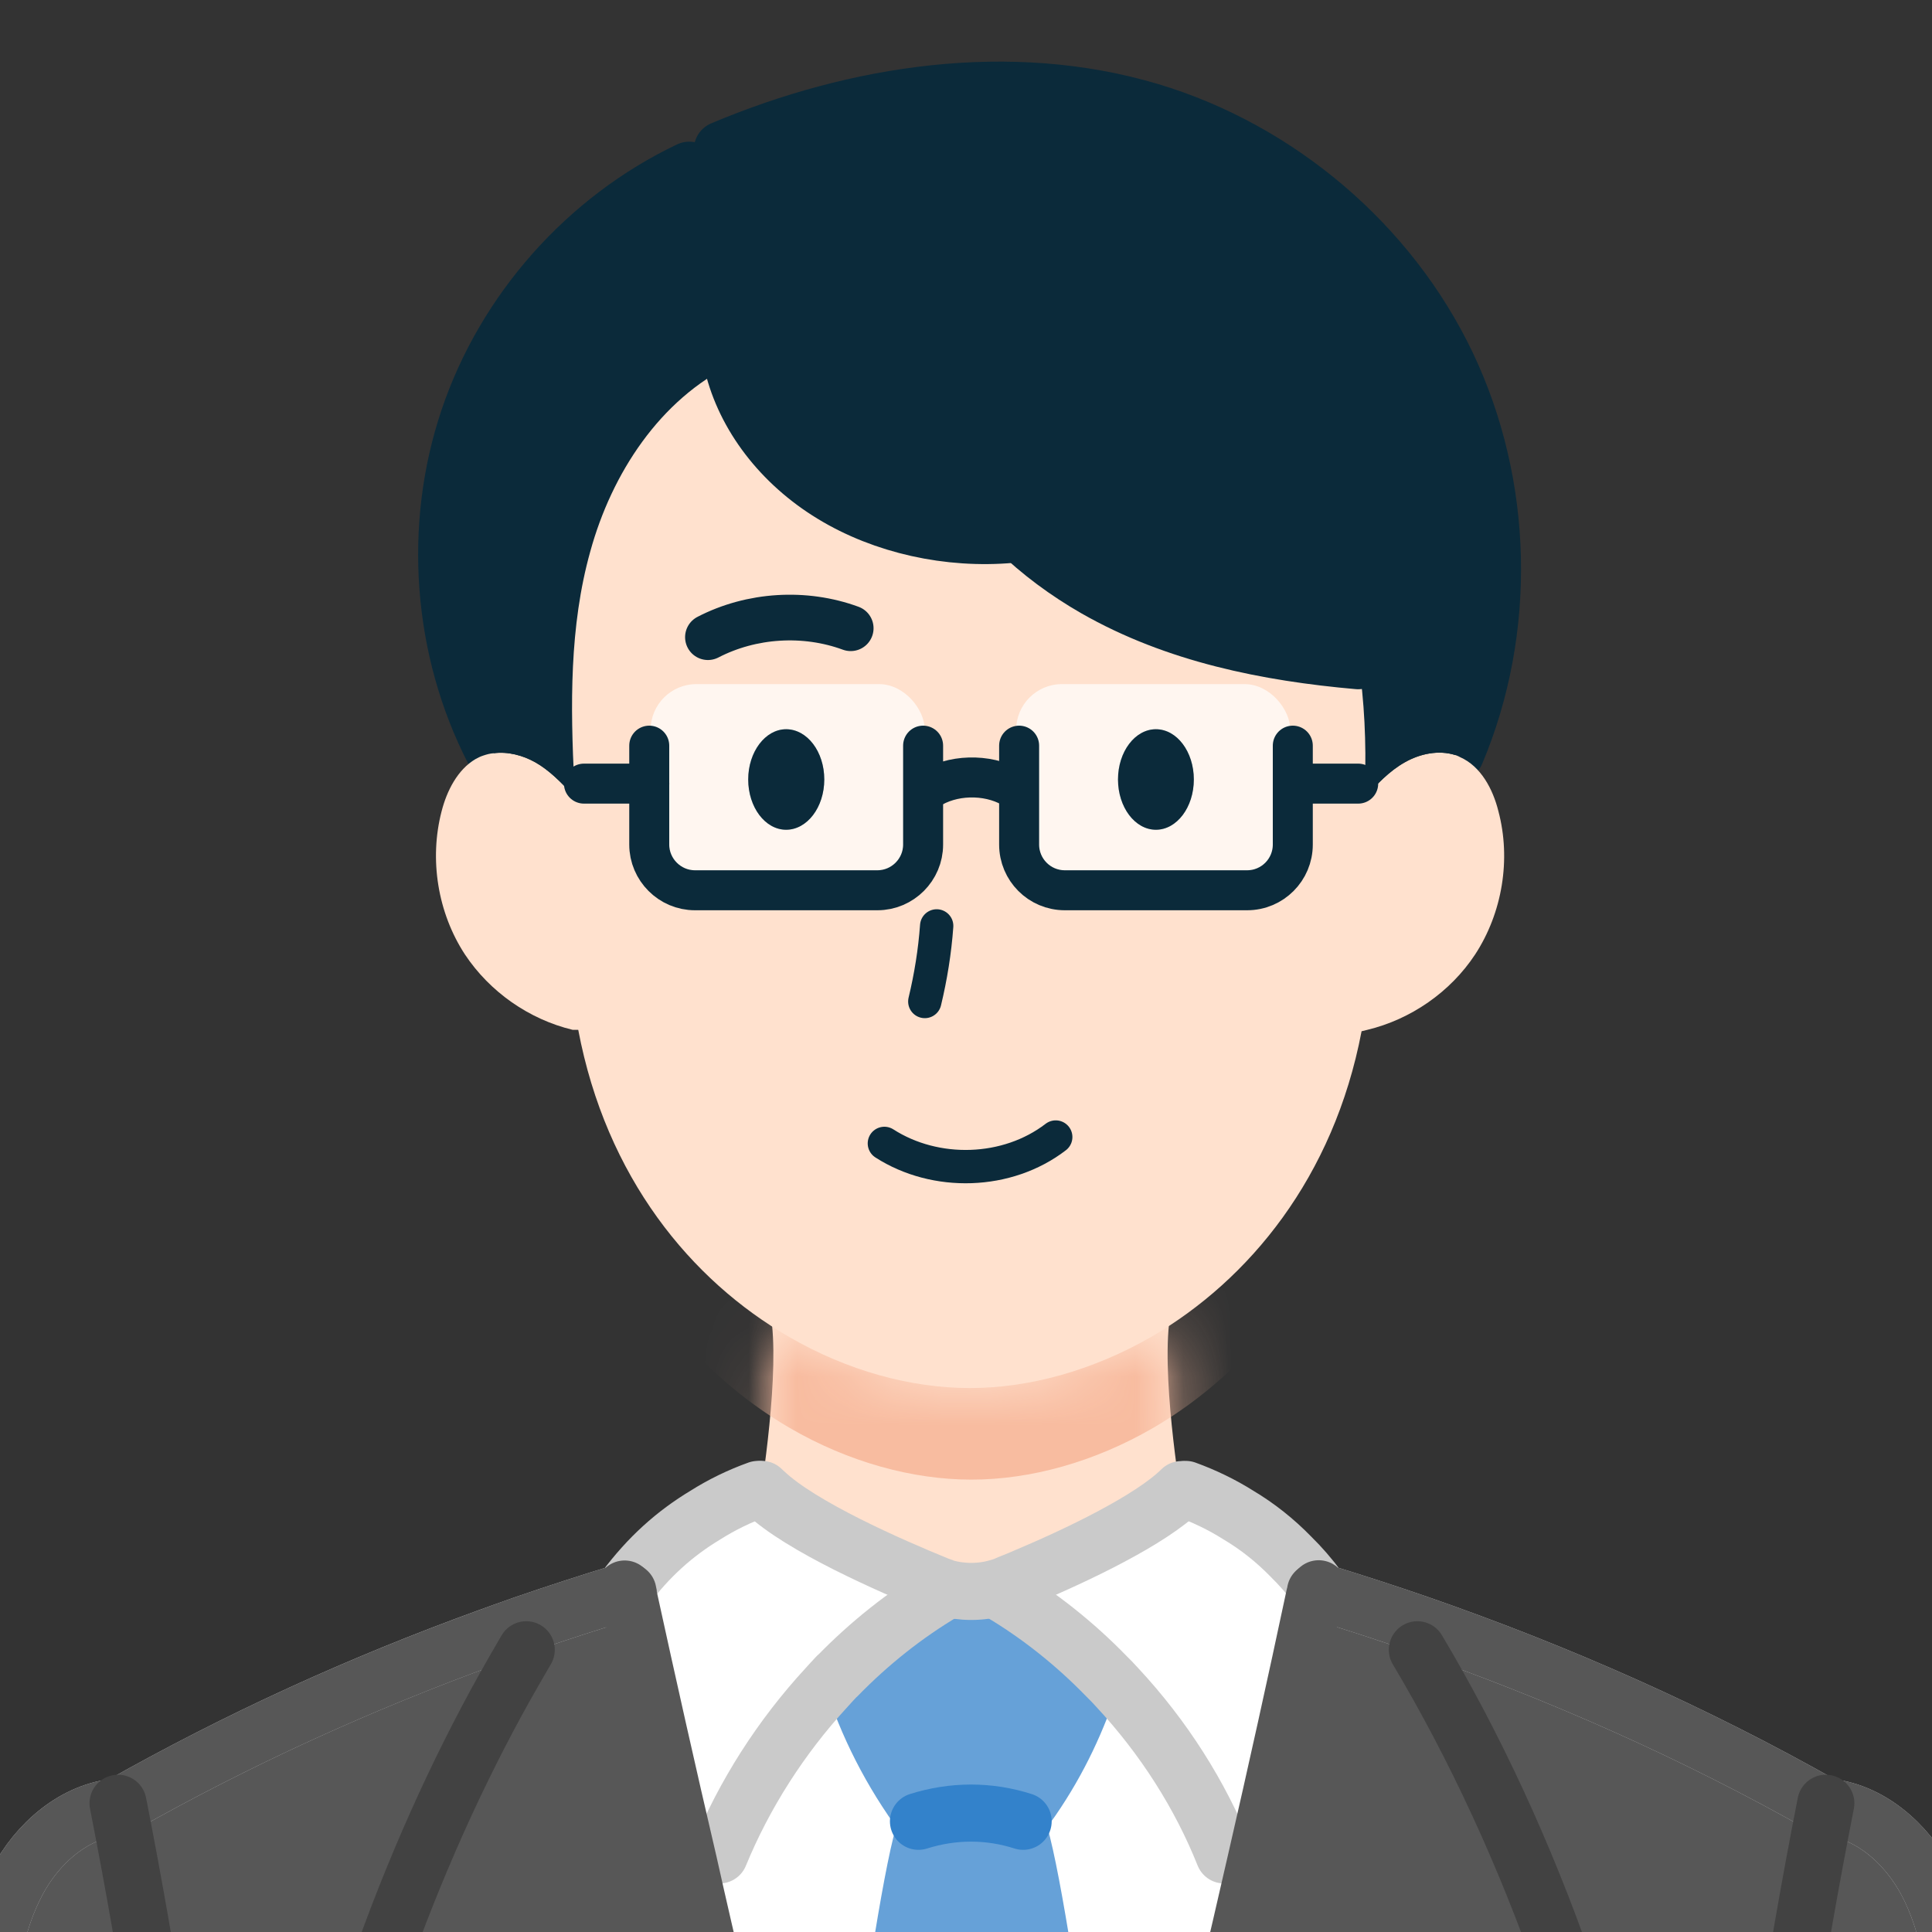 <?xml version="1.0" encoding="utf-8"?>
<svg xmlns="http://www.w3.org/2000/svg" width="40" height="40" viewBox="0 0 40 40" fill="none">
<rect x="0" y="0" width="40" height="40" fill="#333333" stroke="none"/>
<g clip-path="url(#clip0_979_43632)">
<g clip-path="url(#clip1_979_43632)">
<g clip-path="url(#clip2_979_43632)">
<path d="M20.093 35.343C17.056 35.343 14.663 33.343 14.663 33.343L15.671 31.195L15.704 31.205C15.704 31.205 16.125 28.741 15.983 27.421C17.298 28.268 18.755 28.698 20.088 28.698C21.422 28.698 22.879 28.263 24.198 27.416H24.203C24.061 28.741 24.487 31.205 24.487 31.205L24.515 31.195L25.527 33.343C25.527 33.343 23.092 35.343 20.093 35.343Z" fill="#FFE1CE"/>
<mask id="mask0_979_43632" style="mask-type:alpha" maskUnits="userSpaceOnUse" x="14" y="27" width="12" height="9">
<path d="M20.093 35.343C17.056 35.343 14.663 33.343 14.663 33.343L15.671 31.195L15.704 31.205C15.704 31.205 16.125 28.741 15.983 27.421C17.298 28.268 18.755 28.698 20.088 28.698C21.422 28.698 22.879 28.263 24.198 27.416H24.203C24.061 28.741 24.487 31.205 24.487 31.205L24.515 31.195L25.527 33.343C25.527 33.343 23.092 35.343 20.093 35.343Z" fill="#FFE1CE"/>
</mask>
<g mask="url(#mask0_979_43632)">
<path d="M11.868 18.337L11.925 18.285C11.835 16.615 11.797 14.917 12.242 13.304C12.691 11.696 13.685 10.169 15.189 9.436L16.049 9.01C17.473 8.456 19.19 8.721 20.377 9.667C21.517 10.575 22.108 11.994 23.196 12.959C24.506 14.113 26.318 14.473 28.077 14.794L28.039 14.998C28.271 16.1 28.332 17.287 28.271 18.413C28.522 18.143 28.787 17.864 29.108 17.684C29.43 17.495 29.832 17.415 30.182 17.538C30.205 17.547 30.229 17.556 30.253 17.571C30.678 17.76 30.929 18.233 31.047 18.692C31.308 19.685 31.123 20.787 30.56 21.652C30.049 22.428 29.236 23 28.332 23.218L28.219 23.246C27.642 26.268 25.887 28.392 23.872 29.565C22.647 30.274 21.328 30.634 20.112 30.634C18.897 30.634 17.573 30.274 16.352 29.565C14.328 28.387 12.573 26.254 12.001 23.218H11.892C10.989 22.995 10.171 22.428 9.664 21.652C9.102 20.791 8.917 19.685 9.177 18.692C9.286 18.266 9.508 17.831 9.877 17.613C9.929 17.585 9.981 17.556 10.043 17.538C10.398 17.41 10.795 17.495 11.116 17.684C11.41 17.85 11.651 18.091 11.883 18.337H11.868Z" fill="#F8BCA0"/>
</g>
<path d="M15.168 7.54C13.664 8.268 12.666 9.801 12.222 11.414C11.786 12.97 11.81 14.616 11.89 16.233C11.89 16.285 11.89 16.342 11.895 16.394" stroke="#0B2A3A" stroke-width="1.182" stroke-linecap="round" stroke-linejoin="round"/>
<path d="M14.271 3.524C12.143 4.536 10.454 6.437 9.702 8.675C8.95 10.907 9.139 13.442 10.218 15.537" stroke="#0B2A3A" stroke-width="1.182" stroke-linecap="round" stroke-linejoin="round"/>
<path d="M14.955 3.098C17.741 1.925 20.919 1.443 23.814 2.308C26.477 3.108 28.771 5.061 29.958 7.554C31.145 10.046 31.216 13.04 30.142 15.585" stroke="#0B2A3A" stroke-width="1.182" stroke-linecap="round" stroke-linejoin="round"/>
<path d="M28.015 13.102C28.058 13.291 28.091 13.485 28.124 13.679C28.252 14.516 28.29 15.386 28.261 16.228C28.261 16.328 28.256 16.422 28.252 16.522" stroke="#0B2A3A" stroke-width="1.182" stroke-linecap="round" stroke-linejoin="round"/>
<path d="M11.849 16.446L11.896 16.394C11.891 16.342 11.891 16.285 11.891 16.233L12.09 16.224H13.443V17.486C13.443 18.007 13.868 18.432 14.389 18.432H18.168C18.688 18.432 19.114 18.007 19.114 17.486V16.351H19.218L20.944 16.299H21.1V17.486C21.1 18.007 21.521 18.432 22.046 18.432H25.82C26.345 18.432 26.766 18.007 26.766 17.486V16.224H28.261C28.261 16.328 28.256 16.422 28.251 16.521C28.502 16.242 28.757 15.968 29.084 15.784C29.401 15.604 29.784 15.524 30.129 15.632C30.138 15.637 30.148 15.637 30.157 15.642C30.181 15.651 30.205 15.661 30.228 15.675C30.659 15.864 30.909 16.337 31.023 16.796C31.288 17.794 31.103 18.901 30.541 19.761C30.03 20.537 29.211 21.105 28.308 21.322L28.19 21.351C27.613 24.378 25.858 26.501 23.843 27.674C22.618 28.379 21.303 28.738 20.083 28.738C18.863 28.738 17.553 28.384 16.337 27.679C14.303 26.506 12.549 24.373 11.972 21.322H11.858C10.955 21.105 10.141 20.537 9.626 19.761C9.063 18.901 8.883 17.794 9.143 16.796C9.252 16.37 9.474 15.935 9.843 15.717C9.895 15.689 9.947 15.661 10.009 15.642C10.08 15.618 10.151 15.599 10.222 15.595C10.515 15.557 10.822 15.637 11.083 15.784C11.376 15.949 11.612 16.195 11.849 16.446Z" fill="#FFE1CE"/>
<path d="M21.044 10.959L20.944 11.063C19.643 11.181 18.291 10.879 17.236 10.235C16.177 9.592 15.425 8.608 15.169 7.539C13.665 8.268 12.667 9.8 12.223 11.413C11.787 12.969 11.811 14.615 11.892 16.233C11.892 16.285 11.892 16.341 11.896 16.393L11.849 16.445C11.613 16.195 11.376 15.949 11.083 15.783C10.823 15.637 10.515 15.556 10.222 15.594V15.537C9.139 13.442 8.95 10.907 9.702 8.674C10.454 6.437 12.142 4.536 14.271 3.524L14.956 3.098C17.742 1.925 20.921 1.443 23.815 2.308C26.478 3.108 28.772 5.061 29.959 7.554C31.146 10.046 31.217 13.04 30.143 15.585L30.129 15.632C29.784 15.523 29.401 15.604 29.084 15.783C28.758 15.968 28.502 16.242 28.252 16.521C28.256 16.422 28.261 16.327 28.261 16.228C28.289 15.386 28.252 14.516 28.124 13.678H28.119C26.241 13.513 24.345 13.135 22.68 12.184C22.093 11.848 21.535 11.437 21.044 10.959Z" fill="#0B2A3A"/>
<path d="M21.099 16.299H20.943C20.428 16.011 19.704 16.03 19.217 16.351H19.113V17.487C19.113 18.007 18.687 18.433 18.167 18.433H14.388C13.867 18.433 13.442 18.007 13.442 17.487V16.224H12.089L11.89 16.233C11.81 14.616 11.786 12.97 12.222 11.414C12.666 9.801 13.664 8.268 15.168 7.54C15.424 8.609 16.176 9.593 17.235 10.236C18.29 10.879 19.642 11.182 20.943 11.064L21.042 10.96C21.534 11.437 22.092 11.849 22.679 12.185C24.344 13.135 26.24 13.514 28.118 13.679H28.123C28.25 14.516 28.288 15.387 28.26 16.229H28.118L26.765 16.224V17.487C26.765 18.007 26.344 18.433 25.819 18.433H22.045C21.52 18.433 21.099 18.007 21.099 17.487V16.299ZM24.717 16.139C24.717 15.562 24.367 15.098 23.932 15.098C23.497 15.098 23.147 15.562 23.147 16.139C23.147 16.716 23.502 17.179 23.932 17.179C24.363 17.179 24.717 16.711 24.717 16.139ZM17.065 16.139C17.065 15.562 16.71 15.098 16.275 15.098C15.84 15.098 15.49 15.562 15.49 16.139C15.49 16.716 15.845 17.179 16.275 17.179C16.705 17.179 17.065 16.711 17.065 16.139Z" fill="#FFE1CE"/>
<rect x="13.471" y="14.164" width="5.675" height="4.256" rx="0.946" fill="white" fill-opacity="0.7"/>
<rect x="21.039" y="14.164" width="5.675" height="4.256" rx="0.946" fill="white" fill-opacity="0.7"/>
<path d="M23.932 17.179C24.366 17.179 24.717 16.713 24.717 16.138C24.717 15.564 24.366 15.098 23.932 15.098C23.499 15.098 23.147 15.564 23.147 16.138C23.147 16.713 23.499 17.179 23.932 17.179Z" fill="#0B2A3A"/>
<path d="M20.943 16.299L19.217 16.351C19.704 16.03 20.428 16.011 20.943 16.299Z" fill="white"/>
<path d="M16.276 15.098C16.711 15.098 17.066 15.561 17.066 16.138C17.066 16.715 16.711 17.179 16.276 17.179C15.841 17.179 15.491 16.711 15.491 16.138C15.491 15.566 15.846 15.098 16.276 15.098Z" fill="#0B2A3A"/>
<path d="M14.657 13.192C15.561 12.724 16.663 12.658 17.613 13.007" stroke="#0B2A3A" stroke-width="0.946" stroke-linecap="round" stroke-linejoin="round"/>
<path d="M19.393 19.17C19.355 19.695 19.27 20.224 19.147 20.735" stroke="#0B2A3A" stroke-width="0.69" stroke-linecap="round" stroke-linejoin="round"/>
<path d="M18.31 23.673C19.37 24.354 20.855 24.312 21.858 23.541" stroke="#0B2A3A" stroke-width="0.69" stroke-linecap="round" stroke-linejoin="round"/>
<path d="M20.943 16.3C20.428 16.011 19.704 16.03 19.218 16.352" stroke="#0B2A3A" stroke-width="0.828" stroke-linecap="round" stroke-linejoin="round"/>
<path d="M26.767 16.224H28.12" stroke="#0B2A3A" stroke-width="0.828" stroke-linecap="round" stroke-linejoin="round"/>
<path d="M12.09 16.224H13.443" stroke="#0B2A3A" stroke-width="0.828" stroke-linecap="round" stroke-linejoin="round"/>
<path d="M19.112 15.438V17.486C19.112 18.006 18.687 18.432 18.166 18.432H14.388C13.868 18.432 13.442 18.006 13.442 17.486V15.438" stroke="#0B2A3A" stroke-width="0.828" stroke-linecap="round" stroke-linejoin="round"/>
<path d="M26.766 15.438V17.486C26.766 18.006 26.345 18.432 25.82 18.432H22.046C21.521 18.432 21.1 18.006 21.1 17.486V15.438" stroke="#0B2A3A" stroke-width="0.828" stroke-linecap="round" stroke-linejoin="round"/>
<path d="M15.169 7.54C15.425 8.609 16.177 9.592 17.236 10.236C18.291 10.879 19.643 11.181 20.944 11.063" stroke="#0B2A3A" stroke-width="1.182" stroke-linecap="round" stroke-linejoin="round"/>
<path d="M19.114 7.7C19.431 8.963 20.131 10.075 21.044 10.959C21.535 11.437 22.094 11.848 22.68 12.184C24.345 13.135 26.241 13.513 28.119 13.679" stroke="#0B2A3A" stroke-width="1.182" stroke-linecap="round" stroke-linejoin="round"/>
</g>
<g clip-path="url(#clip3_979_43632)">
<path d="M17.133 50.564C16.485 48.01 15.852 45.437 15.242 42.835C15.119 42.32 15 41.804 14.882 41.289C14.669 40.376 14.456 39.463 14.253 38.55L14.896 38.404C15.407 37.16 16.164 35.968 17.114 34.937C17.186 34.856 17.256 34.781 17.332 34.705H17.337L17.403 34.767C17.739 35.802 18.226 36.791 18.945 37.761C18.429 39.184 17.19 49.102 17.19 50.55L17.133 50.564Z" fill="white"/>
<path d="M17.113 34.937C16.163 35.968 15.406 37.16 14.896 38.403L14.252 38.55C13.827 36.729 13.415 34.894 13.013 33.055C13.013 33.017 13.009 32.988 12.999 32.951L12.905 32.932C12.905 32.932 12.924 32.913 12.933 32.899C13.425 32.236 13.969 31.749 14.607 31.366C14.943 31.154 15.312 30.974 15.695 30.837H15.77C15.77 30.837 15.808 30.875 15.837 30.898C16.579 31.603 18.414 32.411 19.426 32.823C19.473 32.837 19.516 32.856 19.568 32.875L19.54 32.955C18.74 33.428 17.993 34.024 17.336 34.7H17.331C17.255 34.781 17.184 34.856 17.113 34.937Z" fill="white"/>
<path d="M20.729 32.974C20.729 32.974 20.72 32.969 20.71 32.965L20.677 32.865C20.72 32.851 20.762 32.837 20.8 32.823C20.923 32.766 21.074 32.714 21.23 32.643C22.299 32.194 23.831 31.466 24.465 30.837H24.55C24.928 30.974 25.302 31.154 25.638 31.366C26.035 31.603 26.395 31.887 26.73 32.232C26.929 32.426 27.123 32.648 27.302 32.894L27.236 32.951C27.236 32.951 27.227 33.017 27.217 33.036C26.825 34.88 26.418 36.72 25.997 38.55L25.345 38.403C24.848 37.16 24.091 35.968 23.131 34.937C23.061 34.856 22.98 34.776 22.904 34.7C22.261 34.038 21.523 33.447 20.729 32.974Z" fill="white"/>
<path d="M23.055 50.545C23.055 49.05 21.806 39.184 21.29 37.761C21.38 37.638 21.47 37.52 21.555 37.397C22.142 36.545 22.539 35.675 22.832 34.767L22.903 34.701C22.979 34.776 23.059 34.857 23.13 34.937C24.09 35.968 24.847 37.16 25.344 38.404L25.996 38.551C25.788 39.464 25.575 40.376 25.363 41.284C25.244 41.805 25.121 42.32 24.998 42.836C24.388 45.432 23.759 48.005 23.111 50.559L23.055 50.545Z" fill="white"/>
<path d="M10.455 34.923L10.091 33.901C10.346 33.807 10.602 33.717 10.857 33.627C11.529 33.395 12.2 33.178 12.881 32.97C12.886 32.96 12.896 32.946 12.905 32.932L12.999 32.951C13.009 32.989 13.014 33.017 13.014 33.055C13.416 34.895 13.827 36.73 14.253 38.551C14.456 39.464 14.669 40.376 14.882 41.289C15 41.805 15.118 42.32 15.241 42.836C15.851 45.437 16.485 48.01 17.133 50.564C17.308 51.255 17.483 51.941 17.658 52.626C17.677 52.707 17.696 52.782 17.715 52.863C18.491 55.89 19.295 58.855 20.118 61.816L19.966 61.925C16.183 56.604 12.404 51.269 8.62 45.948C9.5 44.572 10.54 43.139 11.581 41.701C10.332 41.393 9.083 41.091 7.835 40.783C8.568 38.697 9.448 36.725 10.455 34.923Z" fill="#575757"/>
<path d="M31.62 45.948C27.841 51.274 24.057 56.599 20.278 61.93L20.117 61.816C20.94 58.855 21.744 55.89 22.52 52.863C22.539 52.782 22.563 52.697 22.581 52.622V52.612C22.761 51.931 22.936 51.245 23.111 50.559C23.759 48.005 24.388 45.432 24.998 42.836C25.121 42.32 25.244 41.805 25.363 41.285C25.575 40.376 25.788 39.464 25.996 38.551C26.417 36.72 26.824 34.88 27.217 33.036C27.226 33.017 27.226 32.97 27.235 32.951L27.302 32.894C27.325 32.922 27.344 32.946 27.363 32.97C28.044 33.178 28.711 33.395 29.383 33.627L29.345 34.157C30.541 36.167 31.573 38.399 32.405 40.783C31.156 41.091 29.913 41.393 28.664 41.701C29.704 43.139 30.745 44.572 31.62 45.948Z" fill="#575757"/>
<path d="M20.122 64.025C19.535 64.025 19.058 64.498 19.058 65.089C19.058 65.68 19.535 66.153 20.122 66.153C20.708 66.153 21.186 65.675 21.186 65.089C21.186 64.503 20.708 64.025 20.122 64.025ZM3.478 86.926C3.861 76.596 4.244 66.65 4.623 56.713C4.419 50.157 3.696 43.734 2.456 37.406C4.944 35.997 7.484 34.847 10.09 33.901L10.454 34.923C9.447 36.725 8.567 38.697 7.834 40.783C9.083 41.091 10.331 41.393 11.58 41.701C10.539 43.139 9.499 44.572 8.619 45.948C12.403 51.269 16.182 56.604 19.966 61.925L20.117 61.816L20.278 61.93C24.057 56.599 27.841 51.274 31.62 45.948C30.745 44.572 29.704 43.139 28.664 41.701C29.912 41.393 31.156 41.091 32.405 40.783C31.572 38.399 30.541 36.167 29.345 34.157L29.383 33.627C32.253 34.625 35.058 35.86 37.787 37.406C36.548 43.734 35.824 50.157 35.626 56.713C36.004 66.65 36.387 76.596 36.761 86.926C36.775 87.233 36.785 87.541 36.799 87.848L36.401 88.004C31.615 89.91 26.384 90.705 21.134 90.265C20.86 87.262 20.576 84.254 20.278 81.255C20.264 81.189 20.254 81.127 20.24 81.066H20.003C19.989 81.127 19.98 81.189 19.966 81.255C19.663 84.254 19.389 87.262 19.114 90.265C13.841 90.705 8.596 89.906 3.795 87.985C3.677 87.943 3.563 87.896 3.445 87.848C3.459 87.541 3.464 87.233 3.478 86.926ZM21.186 73.129C21.186 72.538 20.708 72.065 20.122 72.065C19.535 72.065 19.058 72.538 19.058 73.129C19.058 73.721 19.535 74.194 20.122 74.194C20.708 74.194 21.186 73.716 21.186 73.129Z" fill="#575757"/>
<path d="M36.762 86.926C36.389 76.596 36.006 66.65 35.627 56.713C35.826 50.157 36.55 43.734 37.789 37.406C37.789 37.411 37.793 37.411 37.793 37.411C38.706 37.482 39.472 38.163 39.898 38.971C40.324 39.78 40.461 40.703 40.593 41.601C41.828 49.992 43.067 58.377 44.297 66.763C45.058 71.909 45.815 77.088 45.711 82.466C45.858 82.953 45.649 83.492 45.309 83.861C44.964 84.23 44.5 84.462 44.041 84.674C43.521 84.916 42.991 85.147 42.452 85.351C40.65 86.06 38.777 86.585 36.876 86.921H36.762V86.926Z" fill="#575757"/>
<path d="M-0.352 41.601C-0.22 40.703 -0.078 39.78 0.348 38.971C0.768 38.163 1.544 37.482 2.452 37.411C2.452 37.411 2.457 37.411 2.457 37.406C3.696 43.734 4.42 50.157 4.623 56.713C4.245 66.65 3.862 76.596 3.479 86.926H3.37C1.468 86.585 -0.405 86.06 -2.207 85.351C-2.741 85.143 -3.271 84.916 -3.796 84.674C-4.254 84.462 -4.718 84.23 -5.063 83.861C-5.409 83.492 -5.617 82.953 -5.465 82.466C-5.569 77.088 -4.808 71.909 -4.056 66.763C-2.817 58.377 -1.587 49.992 -0.352 41.601Z" fill="#575757"/>
<path d="M20.103 37.538C19.739 37.538 19.37 37.595 19.015 37.708L18.945 37.76C18.226 36.791 17.739 35.802 17.403 34.767L17.337 34.7C17.994 34.024 18.741 33.428 19.54 32.956L19.569 32.875C19.909 32.974 20.316 32.974 20.661 32.87C20.661 32.87 20.664 32.87 20.671 32.87L20.704 32.97C20.704 32.97 20.718 32.974 20.723 32.979C21.517 33.452 22.255 34.043 22.898 34.705L22.827 34.772C22.534 35.679 22.137 36.55 21.55 37.401L20.099 37.543L20.103 37.538Z" fill="#66A1D8"/>
<path d="M18.945 37.761L19.016 37.709C19.37 37.596 19.739 37.539 20.103 37.539L21.555 37.397C21.47 37.52 21.38 37.638 21.291 37.761C21.806 39.185 23.055 49.051 23.055 50.545L23.111 50.56C22.936 51.245 22.762 51.931 22.582 52.612V52.622C22.563 52.697 22.539 52.783 22.52 52.863C21.745 55.89 20.941 58.855 20.118 61.816C19.295 58.855 18.491 55.89 17.715 52.863C17.696 52.783 17.677 52.707 17.658 52.627C17.483 51.941 17.308 51.255 17.133 50.564L17.19 50.55C17.19 49.103 18.429 39.185 18.945 37.761Z" fill="#66A1D8"/>
<path d="M22.832 34.766C22.539 35.674 22.142 36.544 21.555 37.396C21.47 37.519 21.38 37.637 21.29 37.76C21.806 39.183 23.054 49.05 23.054 50.544" stroke="#66A1D8" stroke-width="0.709" stroke-linecap="round" stroke-linejoin="round"/>
<path d="M17.404 34.766C17.739 35.802 18.227 36.79 18.945 37.76C18.43 39.183 17.191 49.102 17.191 50.549" stroke="#66A1D8" stroke-width="0.709" stroke-linecap="round" stroke-linejoin="round"/>
<path d="M20.696 32.956C20.696 32.956 20.705 32.961 20.71 32.965C20.719 32.97 20.724 32.97 20.729 32.975C21.523 33.448 22.261 34.039 22.904 34.701C22.98 34.776 23.06 34.857 23.131 34.937C24.091 35.968 24.848 37.16 25.344 38.404" stroke="#CACACA" stroke-width="1.182" stroke-linecap="round" stroke-linejoin="round"/>
<path d="M19.54 32.956C18.741 33.429 17.993 34.025 17.336 34.701H17.331C17.256 34.781 17.185 34.857 17.114 34.937C16.163 35.968 15.407 37.16 14.896 38.404" stroke="#CACACA" stroke-width="1.182" stroke-linecap="round" stroke-linejoin="round"/>
<path d="M19.016 37.708C19.371 37.595 19.74 37.538 20.104 37.538C20.468 37.538 20.832 37.595 21.183 37.708" stroke="#3382CB" stroke-width="1.182" stroke-linecap="round" stroke-linejoin="round"/>
<path d="M15.695 30.837C15.312 30.974 14.943 31.154 14.608 31.366C13.969 31.75 13.425 32.237 12.933 32.899C12.924 32.913 12.914 32.922 12.905 32.932C12.896 32.946 12.886 32.96 12.881 32.97C12.2 33.178 11.529 33.395 10.857 33.627C10.602 33.717 10.346 33.807 10.091 33.901C7.485 34.847 4.945 35.997 2.457 37.406C2.457 37.411 2.452 37.411 2.452 37.411C1.544 37.482 0.769 38.163 0.348 38.972C-0.078 39.781 -0.22 40.703 -0.352 41.601C-1.587 49.992 -2.817 58.378 -4.056 66.763C-4.808 71.909 -5.569 77.088 -5.465 82.466C-5.617 82.953 -5.408 83.492 -5.063 83.861C-4.718 84.23 -4.254 84.462 -3.796 84.675C-3.271 84.916 -2.741 85.143 -2.206 85.351C-0.404 86.061 1.469 86.585 3.37 86.921" stroke="#CACACA" stroke-width="1.182" stroke-linecap="round" stroke-linejoin="round"/>
<path d="M12.933 32.899C12.924 32.913 12.915 32.923 12.905 32.932C12.896 32.946 12.886 32.96 12.881 32.97C12.2 33.178 11.529 33.395 10.857 33.627C10.602 33.717 10.346 33.807 10.091 33.902C7.485 34.848 4.945 35.997 2.457 37.406C2.457 37.411 2.452 37.411 2.452 37.411C1.544 37.482 0.769 38.163 0.348 38.972C-0.078 39.781 -0.22 40.703 -0.352 41.602C-1.587 49.992 -2.816 58.378 -4.056 66.763C-4.808 71.909 -5.569 77.088 -5.465 82.466C-5.616 82.953 -5.408 83.492 -5.063 83.861C-4.718 84.23 -4.254 84.462 -3.795 84.675C-3.27 84.916 -2.741 85.143 -2.206 85.351C-0.404 86.061 1.469 86.586 3.37 86.921" stroke="#575757" stroke-width="1.182" stroke-linecap="round" stroke-linejoin="round"/>
<path d="M24.549 30.837C24.928 30.974 25.301 31.154 25.637 31.366C26.034 31.603 26.394 31.887 26.73 32.232C26.928 32.426 27.122 32.648 27.302 32.894C27.326 32.922 27.345 32.946 27.363 32.97C28.045 33.178 28.711 33.395 29.383 33.627C32.254 34.625 35.059 35.86 37.788 37.406C37.788 37.411 37.792 37.411 37.792 37.411C38.705 37.482 39.471 38.163 39.897 38.972C40.323 39.781 40.46 40.703 40.592 41.601C41.827 49.992 43.066 58.378 44.296 66.763C45.057 71.909 45.814 77.088 45.71 82.466C45.856 82.953 45.648 83.492 45.308 83.861C44.963 84.23 44.499 84.462 44.04 84.675C43.52 84.916 42.99 85.148 42.451 85.351C40.649 86.061 38.776 86.585 36.875 86.921" stroke="#CACACA" stroke-width="1.182" stroke-linecap="round" stroke-linejoin="round"/>
<path d="M27.302 32.894C27.326 32.922 27.345 32.946 27.364 32.97C28.045 33.178 28.712 33.395 29.383 33.627C32.254 34.625 35.059 35.86 37.788 37.406C37.788 37.411 37.793 37.411 37.793 37.411C38.705 37.482 39.472 38.163 39.897 38.972C40.323 39.781 40.46 40.703 40.593 41.601C41.827 49.992 43.066 58.378 44.296 66.763C45.057 71.909 45.814 77.088 45.71 82.466C45.857 82.953 45.649 83.492 45.308 83.861C44.963 84.23 44.499 84.462 44.041 84.675C43.52 84.916 42.99 85.148 42.451 85.351C40.649 86.06 38.776 86.585 36.875 86.921" stroke="#575757" stroke-width="1.182" stroke-linecap="round" stroke-linejoin="round"/>
<path d="M10.895 34.157C10.748 34.407 10.602 34.663 10.455 34.923C9.448 36.725 8.568 38.697 7.835 40.783C9.083 41.09 10.332 41.393 11.581 41.7C10.54 43.138 9.5 44.571 8.62 45.948C12.404 51.269 16.183 56.604 19.966 61.925C19.98 61.948 20 61.967 20.014 61.991C20.014 61.991 20.017 61.995 20.023 62.005" stroke="#424242" stroke-width="1.182" stroke-linecap="round" stroke-linejoin="round"/>
<path d="M2.444 37.335C2.448 37.363 2.453 37.382 2.458 37.406C3.697 43.734 4.421 50.157 4.624 56.712C4.246 66.65 3.863 76.596 3.48 86.926C3.465 87.233 3.461 87.54 3.446 87.848C3.565 87.895 3.678 87.943 3.796 87.985C8.597 89.905 13.842 90.705 19.116 90.265C19.39 87.261 19.665 84.253 19.967 81.255C19.981 81.189 19.991 81.127 20.005 81.066" stroke="#424242" stroke-width="1.182" stroke-linecap="round" stroke-linejoin="round"/>
<path d="M29.345 34.157C30.542 36.167 31.573 38.399 32.405 40.783C31.157 41.09 29.913 41.393 28.664 41.7C29.705 43.138 30.745 44.571 31.62 45.948C27.841 51.273 24.057 56.599 20.278 61.929C20.264 61.953 20.25 61.977 20.231 62H20.226" stroke="#424242" stroke-width="1.182" stroke-linecap="round" stroke-linejoin="round"/>
<path d="M37.802 37.335C37.797 37.363 37.793 37.382 37.788 37.406C36.549 43.734 35.825 50.157 35.627 56.712C36.005 66.65 36.388 76.596 36.762 86.926C36.776 87.233 36.785 87.541 36.8 87.848L36.402 88.004C31.616 89.91 26.385 90.705 21.135 90.265C20.861 87.261 20.577 84.253 20.279 81.255C20.265 81.189 20.255 81.127 20.241 81.066" stroke="#424242" stroke-width="1.182" stroke-linecap="round" stroke-linejoin="round"/>
<path d="M15.772 30.837C15.772 30.837 15.81 30.875 15.838 30.898C16.581 31.603 18.416 32.412 19.428 32.823C19.475 32.837 19.518 32.856 19.57 32.875C19.91 32.974 20.317 32.974 20.662 32.87C20.662 32.87 20.666 32.87 20.672 32.87C20.714 32.856 20.757 32.842 20.795 32.828C20.918 32.771 21.069 32.719 21.225 32.648C22.294 32.199 23.826 31.47 24.46 30.841" stroke="#CACACA" stroke-width="1.182" stroke-linecap="round" stroke-linejoin="round"/>
<path d="M13 32.951C13.01 32.989 13.015 33.017 13.015 33.055C13.417 34.895 13.828 36.73 14.254 38.551C14.457 39.464 14.67 40.377 14.883 41.289C15.001 41.805 15.119 42.32 15.242 42.836C15.852 45.437 16.486 48.01 17.134 50.564C17.309 51.255 17.484 51.941 17.659 52.626C17.678 52.707 17.697 52.782 17.716 52.863C18.491 55.89 19.296 58.855 20.119 61.816" stroke="#575757" stroke-width="1.182" stroke-linecap="round" stroke-linejoin="round"/>
<path d="M27.236 32.951C27.236 32.951 27.227 33.017 27.217 33.036C26.825 34.881 26.418 36.721 25.997 38.551C25.789 39.464 25.576 40.377 25.363 41.285C25.245 41.805 25.122 42.32 24.999 42.836C24.389 45.433 23.76 48.005 23.112 50.559C22.937 51.245 22.762 51.931 22.582 52.612" stroke="#575757" stroke-width="1.182" stroke-linecap="round" stroke-linejoin="round"/>
</g>
</g>
</g>
<defs>
<clipPath id="clip0_979_43632">
<rect width="40" height="40" fill="white"/>
</clipPath>
<clipPath id="clip1_979_43632">
<rect width="40" height="40" fill="white"/>
</clipPath>
<clipPath id="clip2_979_43632">
<rect width="23.648" height="35" fill="white" transform="translate(8.649 1)"/>
</clipPath>
<clipPath id="clip3_979_43632">
<rect width="52.972" height="140.945" fill="white" transform="translate(-6.486 29.378)"/>
</clipPath>
</defs>
</svg>